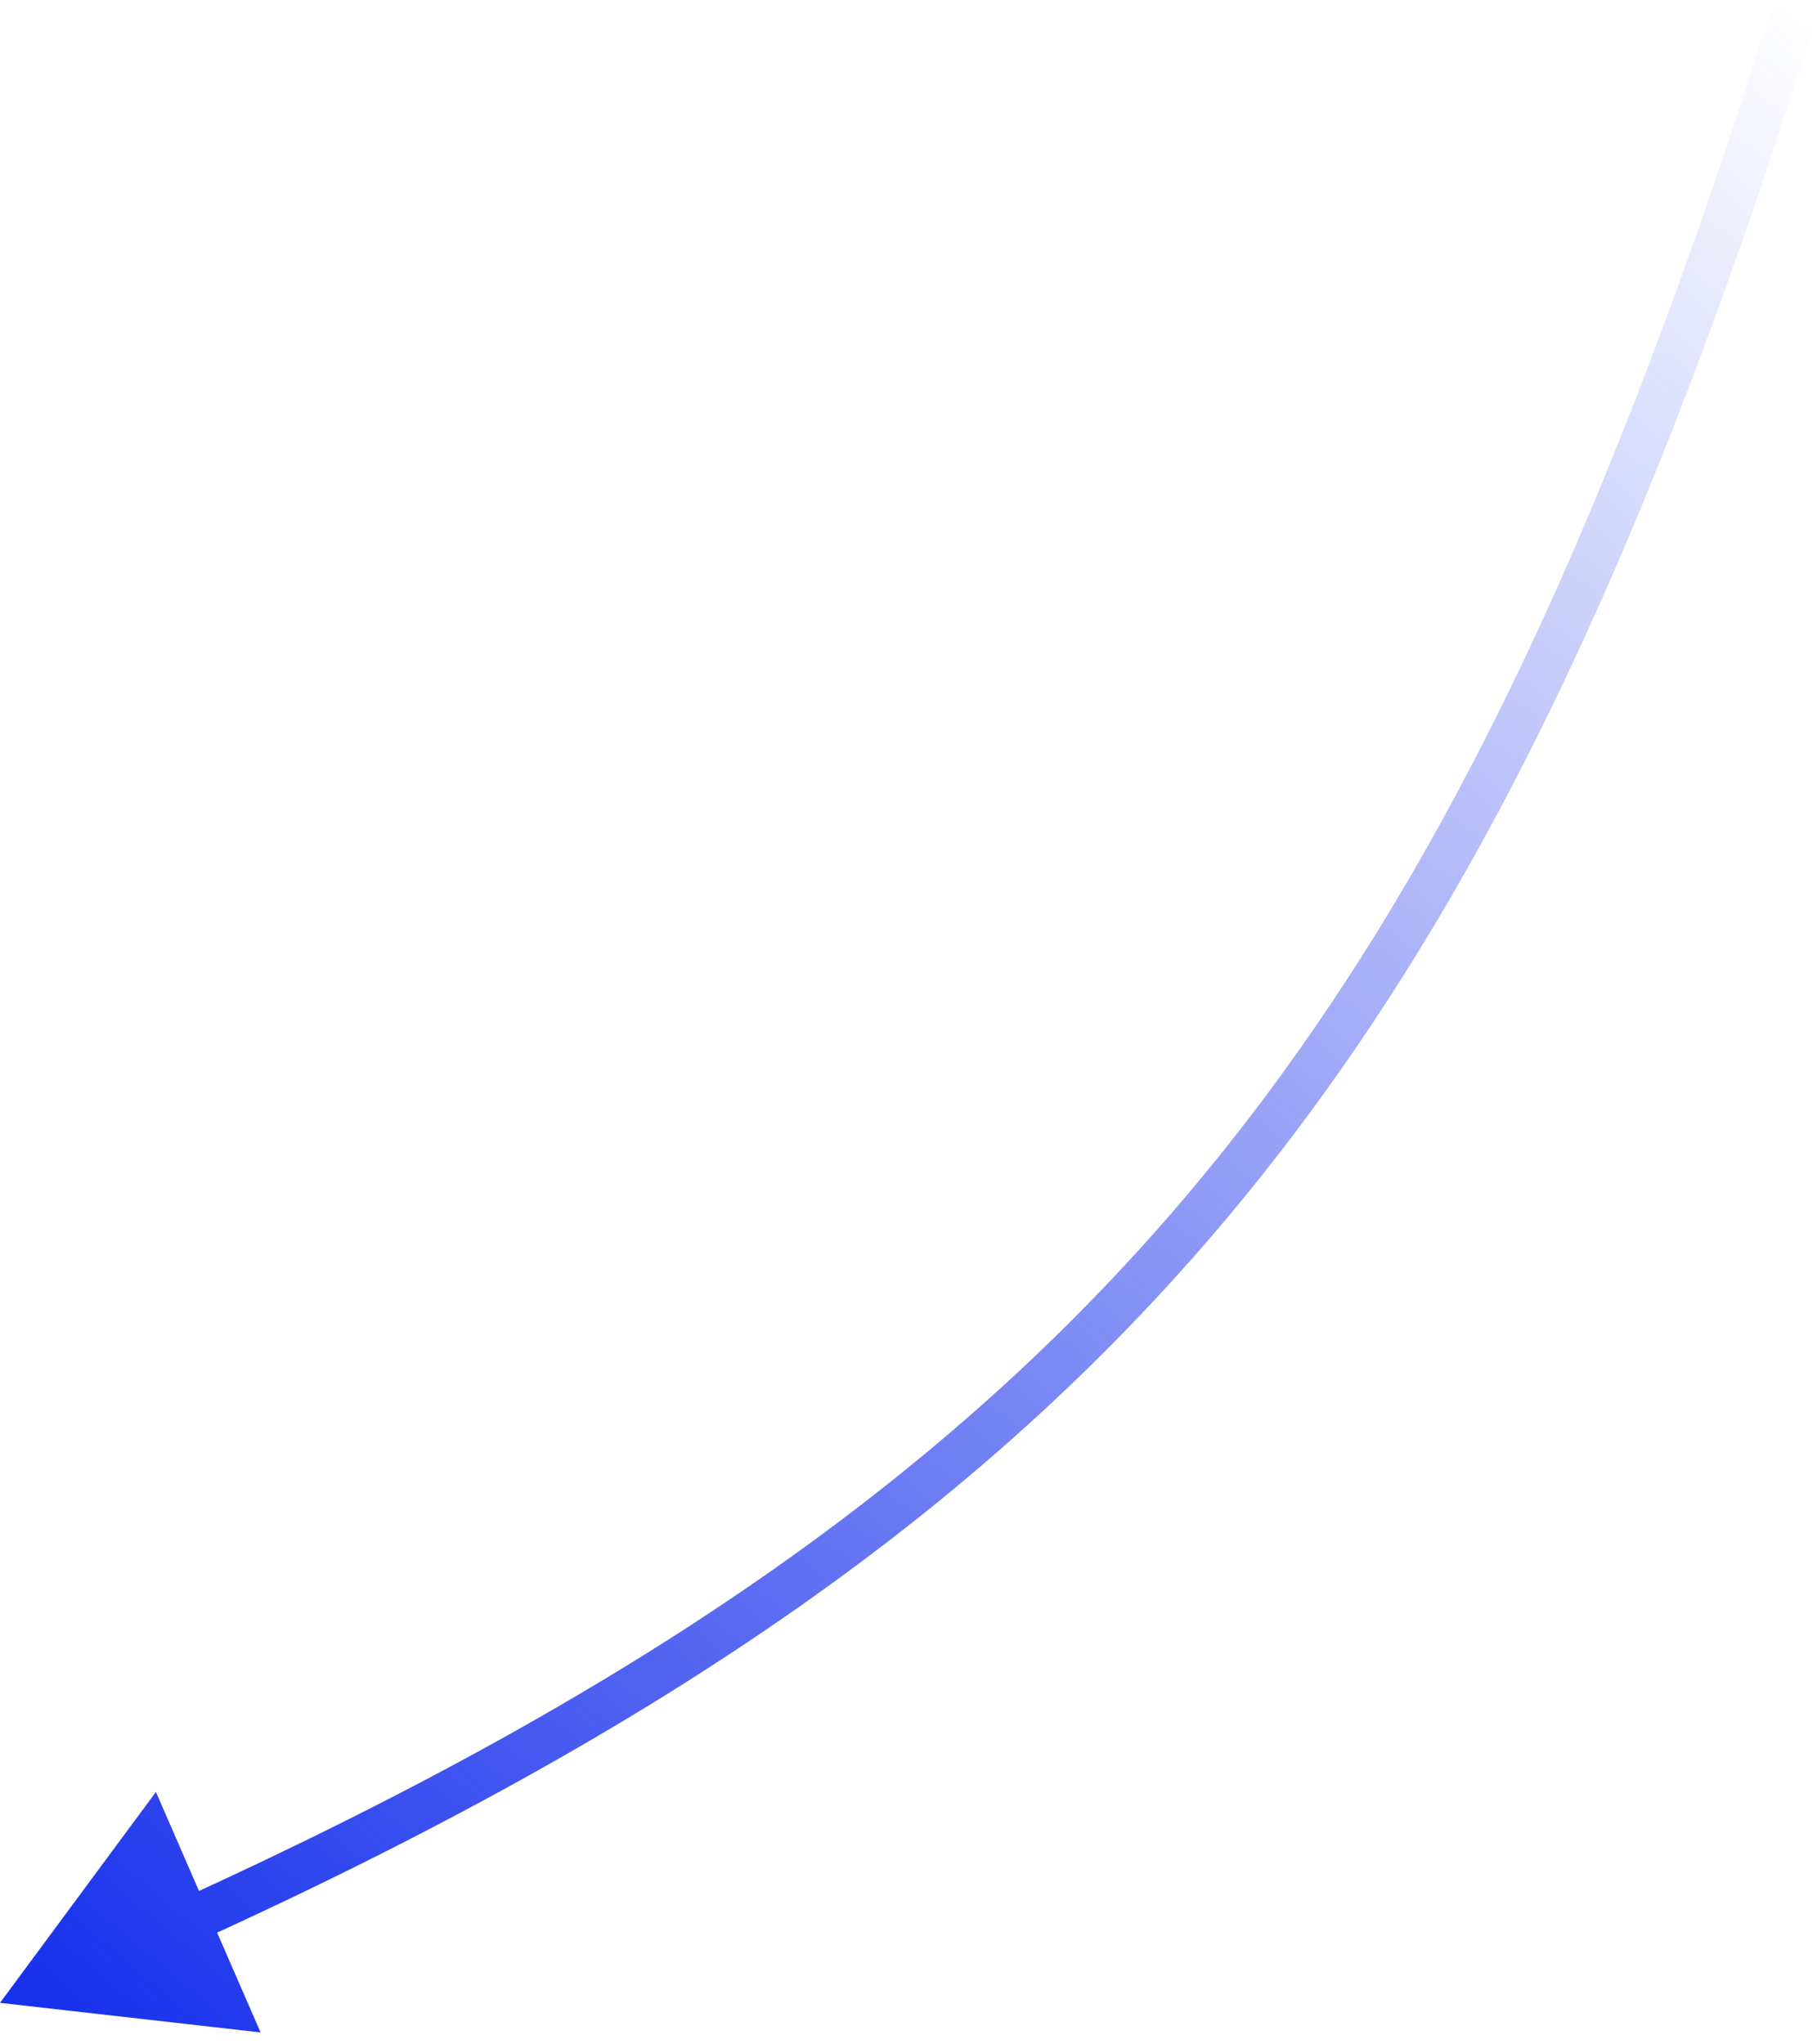 <svg width="80" height="90" viewBox="0 0 80 90" fill="none" xmlns="http://www.w3.org/2000/svg">
<path d="M0 88.172L11.473 89.475L6.865 78.888L0 88.172ZM8.255 84.579L8.669 85.49C29.311 76.101 43.601 66.257 54.508 53.041C65.407 39.835 72.867 23.338 79.977 0.758L79.023 0.457L78.07 0.157C70.989 22.641 63.624 38.853 52.966 51.768C42.317 64.671 28.317 74.356 7.841 83.669L8.255 84.579Z" fill="url(#paint0_linear_496_101)"/>
<defs>
<linearGradient id="paint0_linear_496_101" x1="2.781" y1="90.519" x2="78.891" y2="0.346" gradientUnits="userSpaceOnUse">
<stop stop-color="#162FEC"/>
<stop offset="1" stop-color="#162FEC" stop-opacity="0"/>
</linearGradient>
</defs>
</svg>
